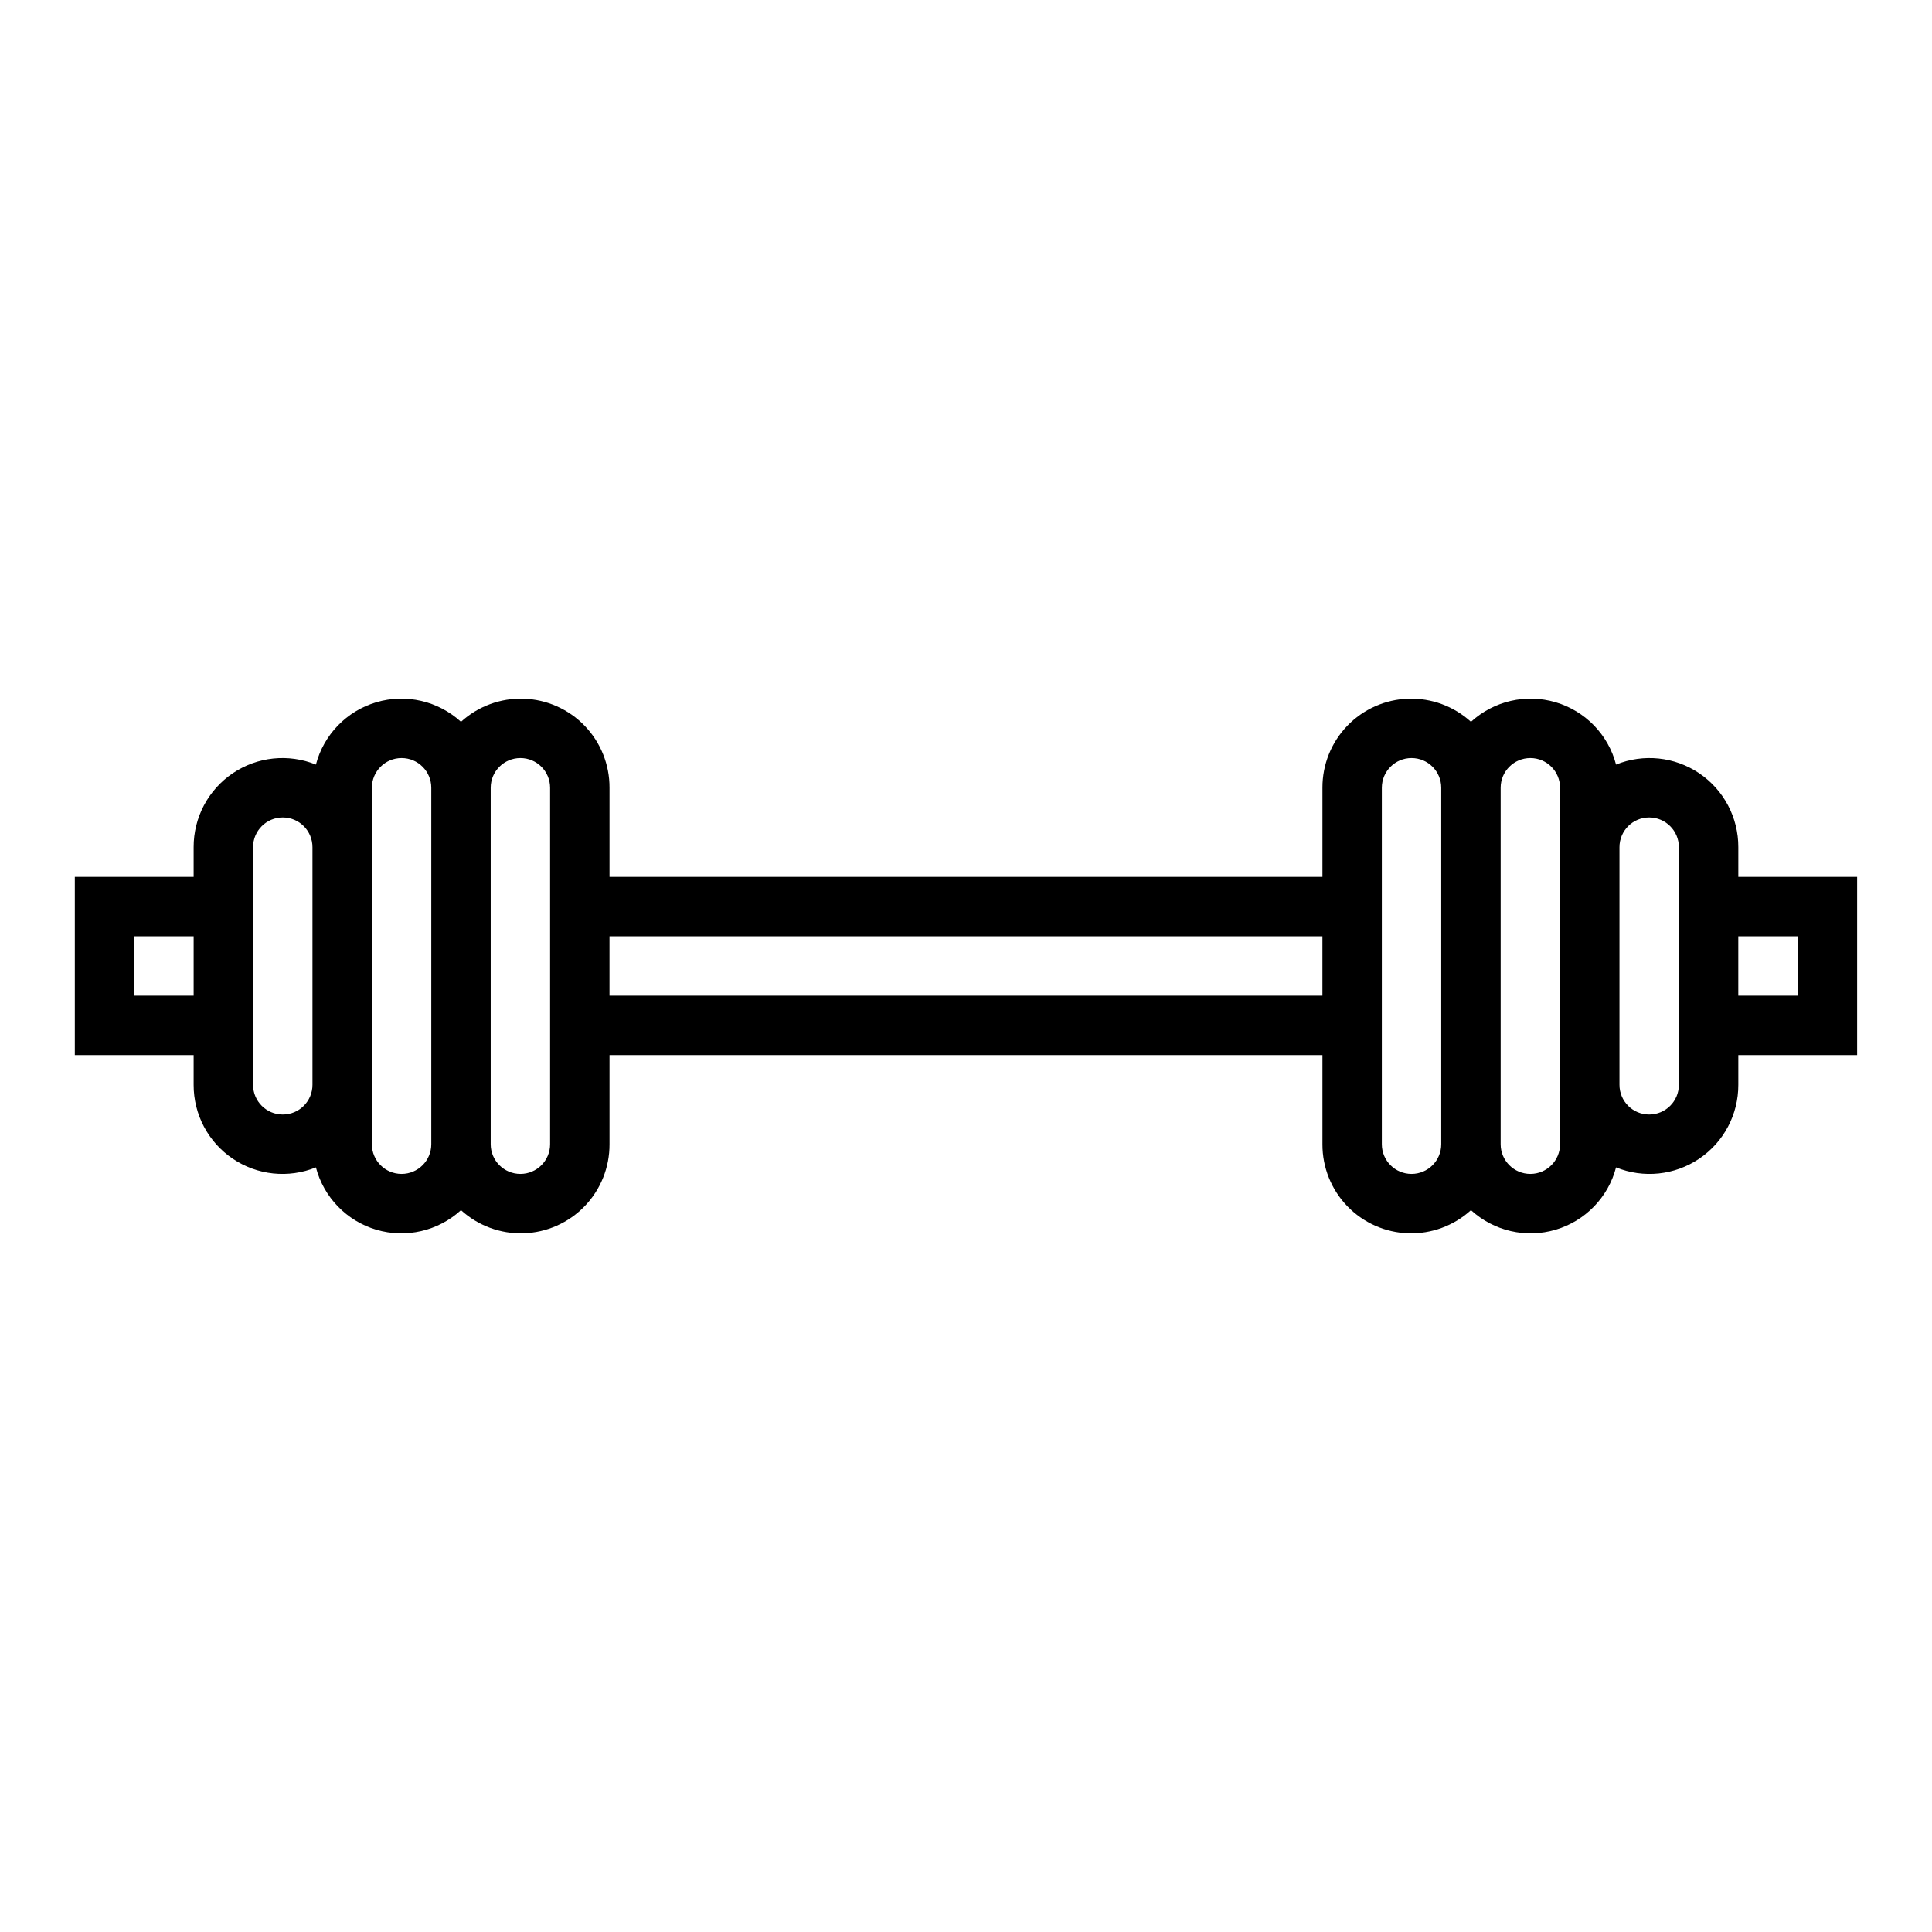<?xml version="1.0" encoding="UTF-8"?>
<!-- Uploaded to: ICON Repo, www.svgrepo.com, Generator: ICON Repo Mixer Tools -->
<svg fill="#000000" width="800px" height="800px" version="1.1" viewBox="144 144 512 512" xmlns="http://www.w3.org/2000/svg">
 <path d="m604.67 368.51c0.027-7.848-3.859-15.195-10.363-19.586-6.504-4.394-14.77-5.254-22.039-2.301-2.074-7.934-8.156-14.203-16.023-16.523-7.867-2.32-16.375-0.352-22.422 5.188-4.527-4.125-10.48-6.324-16.602-6.129-6.121 0.195-11.922 2.773-16.172 7.18-4.254 4.41-6.613 10.305-6.59 16.426v23.617h-188.93v-23.617c0.027-6.121-2.336-12.016-6.586-16.426-4.25-4.406-10.055-6.984-16.176-7.18-6.121-0.195-12.074 2.004-16.598 6.129-6.051-5.539-14.559-7.508-22.426-5.188-7.867 2.32-13.945 8.59-16.023 16.523-7.269-2.953-15.535-2.094-22.039 2.301-6.5 4.391-10.387 11.738-10.363 19.586v7.871h-31.488v47.23h31.488v7.875c-0.023 7.848 3.863 15.191 10.363 19.582 6.504 4.394 14.77 5.258 22.039 2.301 2.078 7.934 8.156 14.203 16.023 16.523 7.867 2.32 16.375 0.352 22.426-5.188 4.523 4.125 10.477 6.324 16.598 6.129 6.121-0.195 11.926-2.773 16.176-7.18 4.25-4.41 6.613-10.301 6.586-16.426v-23.617h188.93v23.617c-0.023 6.125 2.336 12.016 6.59 16.426 4.25 4.406 10.051 6.984 16.172 7.18 6.121 0.195 12.074-2.004 16.602-6.129 6.047 5.539 14.555 7.508 22.422 5.188 7.867-2.32 13.949-8.59 16.023-16.523 7.269 2.957 15.535 2.094 22.039-2.301 6.504-4.391 10.391-11.734 10.363-19.582v-7.875h31.488v-47.23h-31.488zm-409.35 39.359h-15.742v-15.746h15.742zm31.488 23.617c0 4.348-3.523 7.871-7.871 7.871s-7.871-3.523-7.871-7.871v-62.977c0-4.348 3.523-7.875 7.871-7.875s7.871 3.527 7.871 7.875zm31.488 15.742c0 4.348-3.523 7.871-7.871 7.871-4.348 0-7.871-3.523-7.871-7.871v-94.465c0-4.348 3.523-7.871 7.871-7.871 4.348 0 7.871 3.523 7.871 7.871zm31.488 0c0 4.348-3.523 7.871-7.871 7.871-4.348 0-7.871-3.523-7.871-7.871v-94.465c0-4.348 3.523-7.871 7.871-7.871 4.348 0 7.871 3.523 7.871 7.871zm204.67-39.359h-188.93v-15.746h188.93zm31.488 39.359c0 4.348-3.523 7.871-7.871 7.871s-7.871-3.523-7.871-7.871v-94.465c0-4.348 3.523-7.871 7.871-7.871s7.871 3.523 7.871 7.871zm31.488 0c0 4.348-3.523 7.871-7.871 7.871s-7.871-3.523-7.871-7.871v-94.465c0-4.348 3.523-7.871 7.871-7.871s7.871 3.523 7.871 7.871zm31.488-15.742c0 4.348-3.523 7.871-7.871 7.871-4.348 0-7.871-3.523-7.871-7.871v-62.977c0-4.348 3.523-7.875 7.871-7.875 4.348 0 7.871 3.527 7.871 7.875zm31.488-39.359v15.742h-15.742v-15.746z"/>
</svg>
